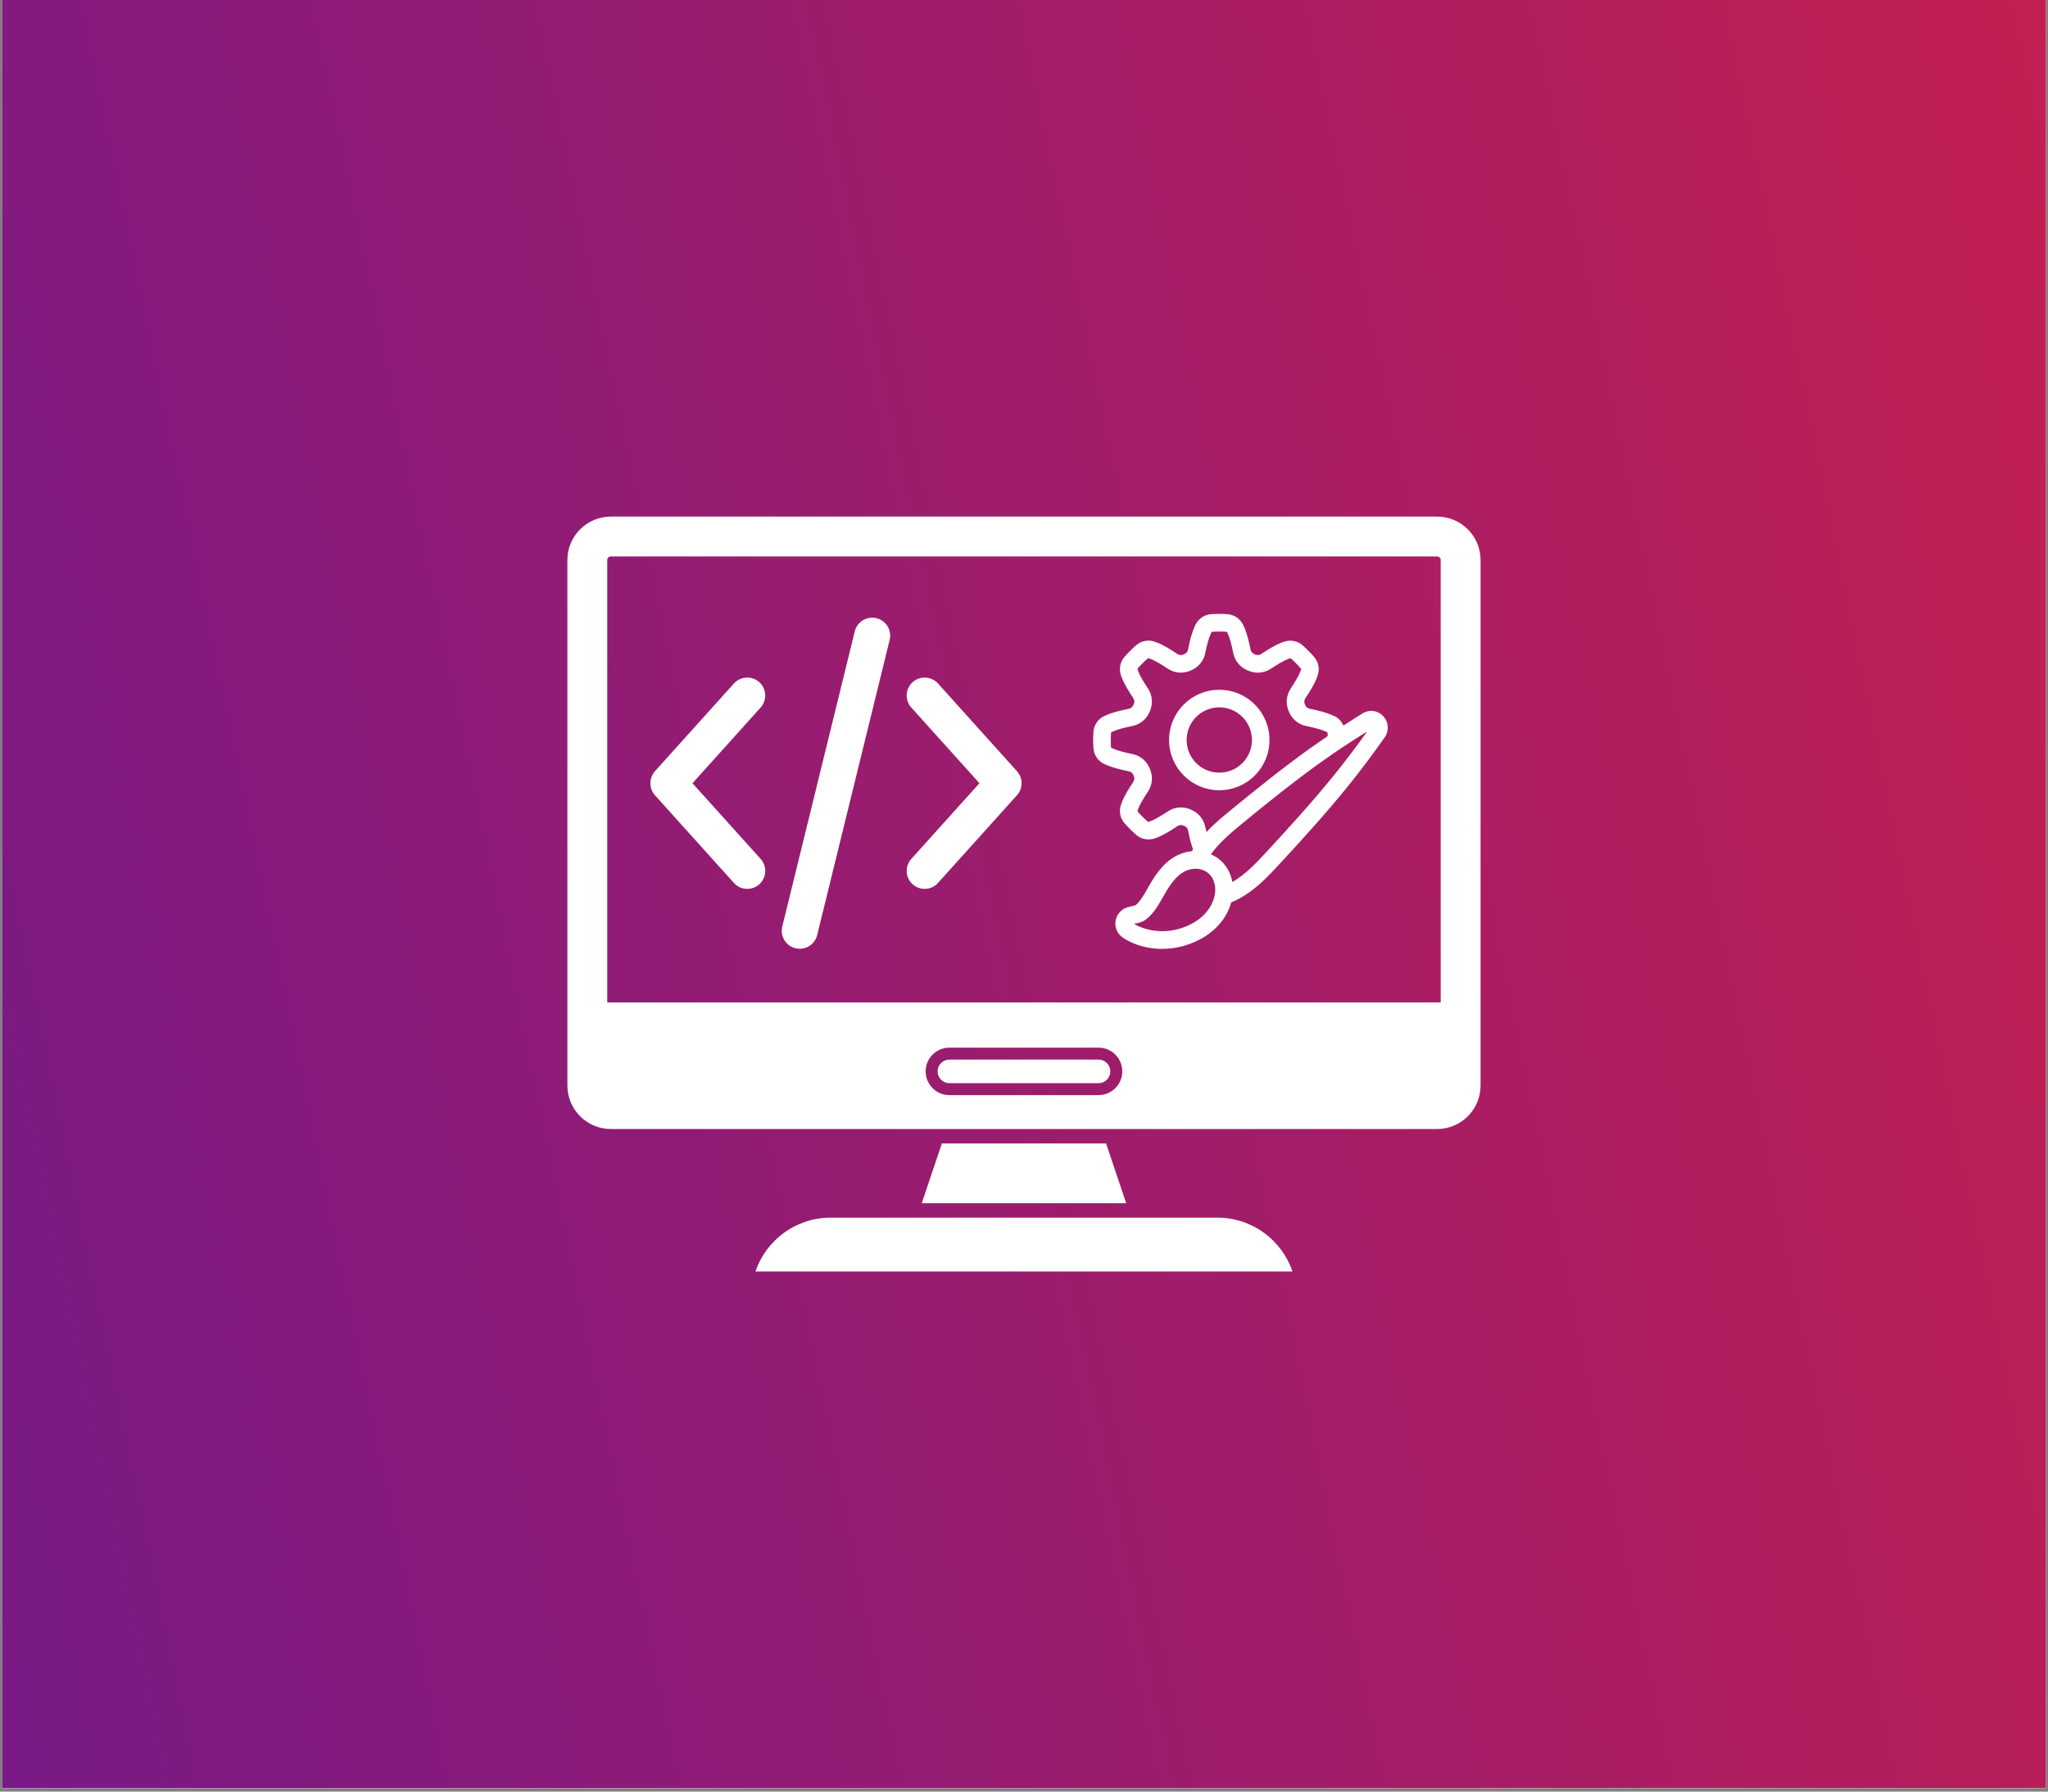 <svg xmlns="http://www.w3.org/2000/svg" xmlns:xlink="http://www.w3.org/1999/xlink" width="400" zoomAndPan="magnify" viewBox="0 0 300 262.5" height="350" preserveAspectRatio="xMidYMid meet" version="1.0"><rect x="0" y="0" width="300" height="262.5" fill="#808080" stroke="none"/><defs><clipPath id="ad53a365da"><path d="M 0.285 0 L 299.715 0 L 299.715 262 L 0.285 262 Z M 0.285 0 " clip-rule="nonzero"/></clipPath><clipPath id="48626cb5be"><path d="M 0.285 0 L 299.715 0 L 299.715 262 L 0.285 262 Z M 0.285 0 " clip-rule="nonzero"/></clipPath><clipPath id="f69ff1f7e3"><path d="M -78.121 9.91 L 318.691 -71.715 L 385.301 252.09 L -11.512 333.715 Z M -78.121 9.91 " clip-rule="nonzero"/></clipPath><clipPath id="3021d44b12"><path d="M -78.125 9.91 L 318.684 -71.715 L 385.293 252.094 L -11.52 333.719 Z M -78.125 9.91 " clip-rule="nonzero"/></clipPath><linearGradient x1="21.245" gradientTransform="matrix(1.199, -0.247, 0.247, 1.199, -78.127, 9.91)" y1="135" x2="303.896" gradientUnits="userSpaceOnUse" y2="135" id="3a8f541ed1"><stop stop-opacity="1" stop-color="rgb(46.915%, 9.973%, 52.539%)" offset="0"/><stop stop-opacity="1" stop-color="rgb(47.029%, 9.981%, 52.458%)" offset="0.008"/><stop stop-opacity="1" stop-color="rgb(47.26%, 9.999%, 52.295%)" offset="0.016"/><stop stop-opacity="1" stop-color="rgb(47.49%, 10.017%, 52.133%)" offset="0.023"/><stop stop-opacity="1" stop-color="rgb(47.72%, 10.036%, 51.971%)" offset="0.031"/><stop stop-opacity="1" stop-color="rgb(47.949%, 10.054%, 51.81%)" offset="0.039"/><stop stop-opacity="1" stop-color="rgb(48.18%, 10.071%, 51.646%)" offset="0.047"/><stop stop-opacity="1" stop-color="rgb(48.41%, 10.089%, 51.485%)" offset="0.055"/><stop stop-opacity="1" stop-color="rgb(48.64%, 10.107%, 51.323%)" offset="0.062"/><stop stop-opacity="1" stop-color="rgb(48.871%, 10.126%, 51.16%)" offset="0.07"/><stop stop-opacity="1" stop-color="rgb(49.101%, 10.144%, 50.998%)" offset="0.078"/><stop stop-opacity="1" stop-color="rgb(49.332%, 10.162%, 50.836%)" offset="0.086"/><stop stop-opacity="1" stop-color="rgb(49.562%, 10.179%, 50.674%)" offset="0.094"/><stop stop-opacity="1" stop-color="rgb(49.792%, 10.197%, 50.511%)" offset="0.102"/><stop stop-opacity="1" stop-color="rgb(50.021%, 10.216%, 50.349%)" offset="0.109"/><stop stop-opacity="1" stop-color="rgb(50.252%, 10.234%, 50.188%)" offset="0.117"/><stop stop-opacity="1" stop-color="rgb(50.482%, 10.252%, 50.024%)" offset="0.125"/><stop stop-opacity="1" stop-color="rgb(50.713%, 10.269%, 49.863%)" offset="0.133"/><stop stop-opacity="1" stop-color="rgb(50.943%, 10.287%, 49.701%)" offset="0.141"/><stop stop-opacity="1" stop-color="rgb(51.173%, 10.306%, 49.539%)" offset="0.148"/><stop stop-opacity="1" stop-color="rgb(51.404%, 10.324%, 49.376%)" offset="0.156"/><stop stop-opacity="1" stop-color="rgb(51.634%, 10.342%, 49.214%)" offset="0.164"/><stop stop-opacity="1" stop-color="rgb(51.865%, 10.359%, 49.052%)" offset="0.172"/><stop stop-opacity="1" stop-color="rgb(52.095%, 10.378%, 48.889%)" offset="0.18"/><stop stop-opacity="1" stop-color="rgb(52.324%, 10.396%, 48.727%)" offset="0.188"/><stop stop-opacity="1" stop-color="rgb(52.554%, 10.414%, 48.566%)" offset="0.195"/><stop stop-opacity="1" stop-color="rgb(52.785%, 10.432%, 48.404%)" offset="0.203"/><stop stop-opacity="1" stop-color="rgb(53.015%, 10.449%, 48.241%)" offset="0.211"/><stop stop-opacity="1" stop-color="rgb(53.246%, 10.468%, 48.079%)" offset="0.219"/><stop stop-opacity="1" stop-color="rgb(53.476%, 10.486%, 47.917%)" offset="0.227"/><stop stop-opacity="1" stop-color="rgb(53.706%, 10.504%, 47.754%)" offset="0.234"/><stop stop-opacity="1" stop-color="rgb(53.937%, 10.522%, 47.592%)" offset="0.242"/><stop stop-opacity="1" stop-color="rgb(54.167%, 10.541%, 47.43%)" offset="0.25"/><stop stop-opacity="1" stop-color="rgb(54.398%, 10.558%, 47.269%)" offset="0.258"/><stop stop-opacity="1" stop-color="rgb(54.626%, 10.576%, 47.105%)" offset="0.266"/><stop stop-opacity="1" stop-color="rgb(54.857%, 10.594%, 46.944%)" offset="0.273"/><stop stop-opacity="1" stop-color="rgb(55.087%, 10.612%, 46.782%)" offset="0.281"/><stop stop-opacity="1" stop-color="rgb(55.318%, 10.631%, 46.619%)" offset="0.289"/><stop stop-opacity="1" stop-color="rgb(55.548%, 10.648%, 46.457%)" offset="0.297"/><stop stop-opacity="1" stop-color="rgb(55.779%, 10.666%, 46.295%)" offset="0.305"/><stop stop-opacity="1" stop-color="rgb(56.009%, 10.684%, 46.133%)" offset="0.312"/><stop stop-opacity="1" stop-color="rgb(56.239%, 10.703%, 45.97%)" offset="0.32"/><stop stop-opacity="1" stop-color="rgb(56.47%, 10.721%, 45.808%)" offset="0.328"/><stop stop-opacity="1" stop-color="rgb(56.699%, 10.738%, 45.647%)" offset="0.336"/><stop stop-opacity="1" stop-color="rgb(56.929%, 10.756%, 45.483%)" offset="0.344"/><stop stop-opacity="1" stop-color="rgb(57.159%, 10.774%, 45.322%)" offset="0.352"/><stop stop-opacity="1" stop-color="rgb(57.39%, 10.793%, 45.16%)" offset="0.359"/><stop stop-opacity="1" stop-color="rgb(57.62%, 10.811%, 44.998%)" offset="0.367"/><stop stop-opacity="1" stop-color="rgb(57.851%, 10.828%, 44.835%)" offset="0.375"/><stop stop-opacity="1" stop-color="rgb(58.081%, 10.846%, 44.673%)" offset="0.383"/><stop stop-opacity="1" stop-color="rgb(58.311%, 10.864%, 44.511%)" offset="0.391"/><stop stop-opacity="1" stop-color="rgb(58.542%, 10.883%, 44.348%)" offset="0.398"/><stop stop-opacity="1" stop-color="rgb(58.772%, 10.901%, 44.186%)" offset="0.406"/><stop stop-opacity="1" stop-color="rgb(59.001%, 10.919%, 44.025%)" offset="0.414"/><stop stop-opacity="1" stop-color="rgb(59.232%, 10.936%, 43.863%)" offset="0.422"/><stop stop-opacity="1" stop-color="rgb(59.462%, 10.954%, 43.7%)" offset="0.43"/><stop stop-opacity="1" stop-color="rgb(59.692%, 10.973%, 43.538%)" offset="0.438"/><stop stop-opacity="1" stop-color="rgb(59.923%, 10.991%, 43.376%)" offset="0.445"/><stop stop-opacity="1" stop-color="rgb(60.153%, 11.009%, 43.213%)" offset="0.453"/><stop stop-opacity="1" stop-color="rgb(60.384%, 11.026%, 43.051%)" offset="0.461"/><stop stop-opacity="1" stop-color="rgb(60.614%, 11.044%, 42.889%)" offset="0.469"/><stop stop-opacity="1" stop-color="rgb(60.844%, 11.063%, 42.728%)" offset="0.477"/><stop stop-opacity="1" stop-color="rgb(61.075%, 11.081%, 42.564%)" offset="0.484"/><stop stop-opacity="1" stop-color="rgb(61.304%, 11.099%, 42.403%)" offset="0.492"/><stop stop-opacity="1" stop-color="rgb(61.534%, 11.116%, 42.241%)" offset="0.5"/><stop stop-opacity="1" stop-color="rgb(61.765%, 11.134%, 42.079%)" offset="0.508"/><stop stop-opacity="1" stop-color="rgb(61.995%, 11.153%, 41.916%)" offset="0.516"/><stop stop-opacity="1" stop-color="rgb(62.225%, 11.171%, 41.754%)" offset="0.523"/><stop stop-opacity="1" stop-color="rgb(62.456%, 11.189%, 41.592%)" offset="0.531"/><stop stop-opacity="1" stop-color="rgb(62.686%, 11.206%, 41.429%)" offset="0.539"/><stop stop-opacity="1" stop-color="rgb(62.917%, 11.224%, 41.267%)" offset="0.547"/><stop stop-opacity="1" stop-color="rgb(63.147%, 11.243%, 41.106%)" offset="0.555"/><stop stop-opacity="1" stop-color="rgb(63.376%, 11.261%, 40.944%)" offset="0.562"/><stop stop-opacity="1" stop-color="rgb(63.606%, 11.279%, 40.781%)" offset="0.57"/><stop stop-opacity="1" stop-color="rgb(63.837%, 11.298%, 40.619%)" offset="0.578"/><stop stop-opacity="1" stop-color="rgb(64.067%, 11.314%, 40.457%)" offset="0.586"/><stop stop-opacity="1" stop-color="rgb(64.297%, 11.333%, 40.294%)" offset="0.594"/><stop stop-opacity="1" stop-color="rgb(64.528%, 11.351%, 40.132%)" offset="0.602"/><stop stop-opacity="1" stop-color="rgb(64.758%, 11.369%, 39.97%)" offset="0.609"/><stop stop-opacity="1" stop-color="rgb(64.989%, 11.388%, 39.809%)" offset="0.617"/><stop stop-opacity="1" stop-color="rgb(65.219%, 11.404%, 39.645%)" offset="0.625"/><stop stop-opacity="1" stop-color="rgb(65.45%, 11.423%, 39.484%)" offset="0.633"/><stop stop-opacity="1" stop-color="rgb(65.678%, 11.441%, 39.322%)" offset="0.641"/><stop stop-opacity="1" stop-color="rgb(65.909%, 11.459%, 39.159%)" offset="0.648"/><stop stop-opacity="1" stop-color="rgb(66.139%, 11.478%, 38.997%)" offset="0.656"/><stop stop-opacity="1" stop-color="rgb(66.37%, 11.494%, 38.835%)" offset="0.664"/><stop stop-opacity="1" stop-color="rgb(66.6%, 11.513%, 38.673%)" offset="0.672"/><stop stop-opacity="1" stop-color="rgb(66.83%, 11.531%, 38.51%)" offset="0.68"/><stop stop-opacity="1" stop-color="rgb(67.061%, 11.549%, 38.348%)" offset="0.688"/><stop stop-opacity="1" stop-color="rgb(67.291%, 11.568%, 38.187%)" offset="0.695"/><stop stop-opacity="1" stop-color="rgb(67.522%, 11.584%, 38.023%)" offset="0.703"/><stop stop-opacity="1" stop-color="rgb(67.752%, 11.603%, 37.862%)" offset="0.711"/><stop stop-opacity="1" stop-color="rgb(67.981%, 11.621%, 37.7%)" offset="0.719"/><stop stop-opacity="1" stop-color="rgb(68.211%, 11.639%, 37.538%)" offset="0.727"/><stop stop-opacity="1" stop-color="rgb(68.442%, 11.658%, 37.375%)" offset="0.734"/><stop stop-opacity="1" stop-color="rgb(68.672%, 11.676%, 37.213%)" offset="0.742"/><stop stop-opacity="1" stop-color="rgb(68.903%, 11.693%, 37.051%)" offset="0.75"/><stop stop-opacity="1" stop-color="rgb(69.133%, 11.711%, 36.888%)" offset="0.758"/><stop stop-opacity="1" stop-color="rgb(69.363%, 11.729%, 36.726%)" offset="0.766"/><stop stop-opacity="1" stop-color="rgb(69.594%, 11.748%, 36.565%)" offset="0.773"/><stop stop-opacity="1" stop-color="rgb(69.824%, 11.766%, 36.403%)" offset="0.781"/><stop stop-opacity="1" stop-color="rgb(70.053%, 11.783%, 36.24%)" offset="0.789"/><stop stop-opacity="1" stop-color="rgb(70.284%, 11.801%, 36.078%)" offset="0.797"/><stop stop-opacity="1" stop-color="rgb(70.514%, 11.819%, 35.916%)" offset="0.805"/><stop stop-opacity="1" stop-color="rgb(70.744%, 11.838%, 35.753%)" offset="0.812"/><stop stop-opacity="1" stop-color="rgb(70.975%, 11.856%, 35.591%)" offset="0.82"/><stop stop-opacity="1" stop-color="rgb(71.205%, 11.873%, 35.429%)" offset="0.828"/><stop stop-opacity="1" stop-color="rgb(71.436%, 11.891%, 35.268%)" offset="0.836"/><stop stop-opacity="1" stop-color="rgb(71.666%, 11.909%, 35.104%)" offset="0.844"/><stop stop-opacity="1" stop-color="rgb(71.896%, 11.928%, 34.943%)" offset="0.852"/><stop stop-opacity="1" stop-color="rgb(72.127%, 11.946%, 34.781%)" offset="0.859"/><stop stop-opacity="1" stop-color="rgb(72.356%, 11.963%, 34.618%)" offset="0.867"/><stop stop-opacity="1" stop-color="rgb(72.586%, 11.981%, 34.456%)" offset="0.875"/><stop stop-opacity="1" stop-color="rgb(72.816%, 12%, 34.294%)" offset="0.883"/><stop stop-opacity="1" stop-color="rgb(73.047%, 12.018%, 34.132%)" offset="0.891"/><stop stop-opacity="1" stop-color="rgb(73.277%, 12.036%, 33.969%)" offset="0.898"/><stop stop-opacity="1" stop-color="rgb(73.508%, 12.054%, 33.807%)" offset="0.906"/><stop stop-opacity="1" stop-color="rgb(73.738%, 12.071%, 33.646%)" offset="0.914"/><stop stop-opacity="1" stop-color="rgb(73.969%, 12.09%, 33.482%)" offset="0.922"/><stop stop-opacity="1" stop-color="rgb(74.199%, 12.108%, 33.321%)" offset="0.93"/><stop stop-opacity="1" stop-color="rgb(74.429%, 12.126%, 33.159%)" offset="0.938"/><stop stop-opacity="1" stop-color="rgb(74.658%, 12.144%, 32.997%)" offset="0.945"/><stop stop-opacity="1" stop-color="rgb(74.889%, 12.161%, 32.834%)" offset="0.953"/><stop stop-opacity="1" stop-color="rgb(75.119%, 12.18%, 32.672%)" offset="0.961"/><stop stop-opacity="1" stop-color="rgb(75.349%, 12.198%, 32.51%)" offset="0.969"/><stop stop-opacity="1" stop-color="rgb(75.58%, 12.216%, 32.347%)" offset="0.977"/><stop stop-opacity="1" stop-color="rgb(75.81%, 12.234%, 32.185%)" offset="0.984"/><stop stop-opacity="1" stop-color="rgb(76.041%, 12.251%, 32.024%)" offset="0.992"/><stop stop-opacity="1" stop-color="rgb(76.271%, 12.27%, 31.862%)" offset="1"/></linearGradient><clipPath id="5e5755d460"><path d="M 83.113 75.648 L 217 75.648 L 217 166 L 83.113 166 Z M 83.113 75.648 " clip-rule="nonzero"/></clipPath><clipPath id="5bd351efb0"><path d="M 110 178 L 190 178 L 190 186.438 L 110 186.438 Z M 110 178 " clip-rule="nonzero"/></clipPath><clipPath id="305d61b0d9"><path d="M 160 89.949 L 204 89.949 L 204 139.355 L 160 139.355 Z M 160 89.949 " clip-rule="nonzero"/></clipPath><clipPath id="5468305f0b"><path d="M 95.094 99 L 113 99 L 113 131 L 95.094 131 Z M 95.094 99 " clip-rule="nonzero"/></clipPath><clipPath id="efe6381d0c"><path d="M 132 99 L 149.738 99 L 149.738 131 L 132 131 Z M 132 99 " clip-rule="nonzero"/></clipPath><clipPath id="ab30a6bc16"><path d="M 114 90 L 131 90 L 131 139.215 L 114 139.215 Z M 114 90 " clip-rule="nonzero"/></clipPath></defs><g clip-path="url(#ad53a365da)"><path fill="#ffffff" d="M 0.285 0 L 299.715 0 L 299.715 262 L 0.285 262 Z M 0.285 0 " fill-opacity="1" fill-rule="nonzero"/><path fill="#ffffff" d="M 0.285 0 L 299.715 0 L 299.715 262 L 0.285 262 Z M 0.285 0 " fill-opacity="1" fill-rule="nonzero"/></g><g clip-path="url(#48626cb5be)"><g clip-path="url(#f69ff1f7e3)"><g clip-path="url(#3021d44b12)"><path fill="url(#3a8f541ed1)" d="M -51.422 10.637 L 12.441 321.094 L 351.422 251.363 L 287.559 -59.094 Z M -51.422 10.637 " fill-rule="nonzero"/></g></g></g><g clip-path="url(#5e5755d460)"><path fill="#ffffff" d="M 211.039 146.875 L 88.953 146.875 L 88.953 82.051 C 88.953 81.762 89.188 81.531 89.477 81.531 L 210.516 81.531 C 210.801 81.531 211.039 81.762 211.039 82.051 Z M 163.379 159.438 C 162.75 160.062 161.879 160.453 160.922 160.453 L 139.07 160.453 C 137.148 160.453 135.594 158.895 135.594 156.977 C 135.594 156.016 135.98 155.145 136.613 154.516 C 137.238 153.887 138.109 153.5 139.07 153.5 L 160.922 153.5 C 162.84 153.5 164.398 155.055 164.398 156.977 C 164.398 157.934 164.008 158.805 163.379 159.438 Z M 210.516 75.691 L 89.477 75.691 C 85.969 75.691 83.113 78.547 83.113 82.051 L 83.113 159.059 C 83.113 162.566 85.969 165.422 89.477 165.422 L 210.516 165.422 C 214.023 165.422 216.879 162.566 216.879 159.059 L 216.879 82.051 C 216.879 78.547 214.023 75.691 210.516 75.691 " fill-opacity="1" fill-rule="nonzero"/></g><path fill="#ffffff" d="M 162.645 156.977 C 162.645 157.438 162.465 157.871 162.141 158.199 C 161.812 158.523 161.383 158.703 160.922 158.703 L 139.07 158.703 C 138.117 158.703 137.344 157.926 137.344 156.977 C 137.344 156.512 137.523 156.082 137.852 155.75 C 138.176 155.43 138.609 155.25 139.07 155.25 L 160.922 155.25 C 161.871 155.25 162.645 156.023 162.645 156.977 " fill-opacity="1" fill-rule="nonzero"/><g clip-path="url(#5bd351efb0)"><path fill="#ffffff" d="M 189.332 186.293 L 110.66 186.293 C 112.223 181.711 116.57 178.406 121.672 178.406 L 178.32 178.406 C 183.43 178.406 187.77 181.711 189.332 186.293 " fill-opacity="1" fill-rule="nonzero"/></g><path fill="#ffffff" d="M 164.969 176.293 L 135.023 176.293 L 137.969 167.535 L 162.023 167.535 L 164.969 176.293 " fill-opacity="1" fill-rule="nonzero"/><g clip-path="url(#305d61b0d9)"><path fill="#ffffff" d="M 178.164 89.949 C 177.949 89.953 177.75 89.969 177.559 89.98 C 177.555 89.98 177.551 89.98 177.551 89.98 C 177.543 89.98 177.539 89.98 177.531 89.98 L 177.527 89.98 C 176.461 90.008 175.508 90.656 175.078 91.621 L 175.07 91.637 C 175.07 91.637 175.066 91.641 175.062 91.641 C 175.062 91.645 175.062 91.648 175.062 91.648 C 175.059 91.664 175.055 91.68 175.043 91.703 C 175.043 91.707 175.043 91.707 175.043 91.711 C 175.039 91.715 175.031 91.723 175.027 91.73 C 174.547 92.785 174.273 93.961 174.02 95.195 C 174.02 95.199 174.02 95.199 174.02 95.203 C 173.961 95.488 173.758 95.727 173.484 95.836 C 173.453 95.852 173.398 95.883 173.324 95.914 C 173.051 96.027 172.734 95.996 172.488 95.832 C 171.43 95.133 170.402 94.477 169.309 94.074 C 169.305 94.07 169.305 94.07 169.301 94.07 C 169.277 94.066 169.254 94.059 169.234 94.051 C 169.23 94.051 169.227 94.047 169.223 94.047 C 169.223 94.047 169.219 94.047 169.219 94.047 C 168.23 93.672 167.109 93.887 166.34 94.617 C 166.336 94.621 166.336 94.621 166.332 94.625 C 166.324 94.629 166.32 94.637 166.309 94.641 C 166.16 94.777 166.016 94.898 165.859 95.051 L 165.848 95.062 C 165.848 95.066 165.844 95.066 165.84 95.07 C 165.84 95.074 165.836 95.074 165.836 95.078 C 165.742 95.168 165.648 95.262 165.559 95.352 C 165.555 95.355 165.555 95.359 165.551 95.363 L 165.547 95.367 C 165.543 95.371 165.543 95.371 165.539 95.371 L 165.539 95.375 C 165.449 95.461 165.363 95.551 165.273 95.641 C 165.27 95.645 165.27 95.645 165.266 95.645 C 165.266 95.645 165.262 95.645 165.262 95.648 C 165.258 95.652 165.258 95.652 165.254 95.656 C 165.254 95.66 165.254 95.66 165.254 95.664 L 165.246 95.668 C 165.094 95.824 164.957 95.973 164.824 96.121 C 164.82 96.129 164.812 96.133 164.809 96.141 C 164.809 96.141 164.805 96.141 164.805 96.141 C 164.07 96.91 163.855 98.047 164.234 99.035 C 164.242 99.062 164.25 99.094 164.258 99.121 L 164.262 99.125 C 164.262 99.129 164.262 99.129 164.262 99.133 C 164.266 99.137 164.27 99.145 164.273 99.148 C 164.273 99.148 164.273 99.152 164.273 99.152 L 164.273 99.16 C 164.68 100.238 165.324 101.258 166.02 102.305 C 166.184 102.555 166.211 102.867 166.094 103.141 C 166.059 103.223 166.027 103.277 166.016 103.312 C 165.902 103.582 165.664 103.785 165.379 103.848 C 165.379 103.848 165.375 103.848 165.375 103.848 C 164.133 104.102 162.961 104.371 161.902 104.855 C 161.898 104.855 161.895 104.863 161.887 104.867 C 161.863 104.879 161.848 104.887 161.832 104.891 C 161.828 104.891 161.824 104.891 161.82 104.891 L 161.816 104.891 L 161.801 104.898 C 161.801 104.898 161.797 104.898 161.797 104.898 C 160.832 105.332 160.188 106.293 160.16 107.359 C 160.16 107.363 160.16 107.367 160.16 107.375 C 160.16 107.379 160.16 107.379 160.16 107.383 C 160.148 107.578 160.133 107.777 160.129 107.988 C 160.133 108 160.133 108.008 160.133 108.02 L 160.133 108.027 C 160.133 108.039 160.133 108.051 160.129 108.059 C 160.129 108.168 160.129 108.277 160.129 108.387 C 160.133 108.398 160.133 108.406 160.133 108.418 L 160.133 108.438 C 160.133 108.449 160.133 108.461 160.129 108.473 C 160.129 108.582 160.129 108.691 160.129 108.801 C 160.133 108.812 160.133 108.82 160.133 108.828 L 160.133 108.836 C 160.133 108.848 160.133 108.859 160.129 108.871 C 160.133 109.086 160.148 109.281 160.16 109.477 C 160.16 109.488 160.16 109.496 160.16 109.504 C 160.188 110.57 160.832 111.527 161.797 111.961 C 161.797 111.961 161.801 111.961 161.801 111.961 L 161.82 111.969 C 161.82 111.969 161.824 111.969 161.836 111.969 C 161.848 111.977 161.863 111.984 161.887 111.992 C 161.895 111.996 161.898 111.996 161.902 112 C 162.961 112.484 164.137 112.762 165.375 113.012 C 165.379 113.012 165.379 113.012 165.379 113.012 C 165.664 113.07 165.906 113.27 166.016 113.539 C 166.031 113.574 166.062 113.637 166.094 113.715 C 166.211 113.988 166.184 114.301 166.02 114.551 C 165.324 115.602 164.68 116.617 164.273 117.699 C 164.273 117.703 164.273 117.703 164.273 117.707 C 164.273 117.711 164.266 117.715 164.266 117.723 C 164.266 117.727 164.266 117.73 164.266 117.73 L 164.262 117.734 C 164.254 117.766 164.242 117.793 164.234 117.82 L 164.234 117.824 C 163.859 118.812 164.07 119.941 164.805 120.711 C 164.809 120.715 164.809 120.715 164.812 120.719 C 164.816 120.727 164.82 120.73 164.828 120.734 C 164.961 120.883 165.098 121.031 165.25 121.188 L 165.254 121.195 C 165.258 121.195 165.258 121.199 165.258 121.199 L 165.27 121.211 C 165.27 121.211 165.27 121.215 165.27 121.215 L 165.273 121.219 L 165.277 121.219 C 165.363 121.309 165.445 121.391 165.535 121.48 L 165.543 121.484 C 165.551 121.492 165.555 121.496 165.562 121.504 L 165.57 121.516 L 165.574 121.52 C 165.66 121.605 165.75 121.688 165.84 121.777 C 165.84 121.781 165.844 121.785 165.844 121.785 L 165.848 121.793 L 165.855 121.801 L 165.863 121.805 C 166.02 121.953 166.16 122.082 166.312 122.215 C 166.312 122.215 166.316 122.215 166.316 122.215 C 166.32 122.219 166.32 122.223 166.324 122.223 C 166.328 122.227 166.332 122.23 166.336 122.23 C 166.34 122.234 166.344 122.238 166.348 122.242 C 167.117 122.969 168.242 123.188 169.227 122.812 C 169.227 122.812 169.23 122.812 169.23 122.812 C 169.258 122.805 169.281 122.793 169.309 122.789 C 169.312 122.789 169.312 122.789 169.316 122.789 C 170.41 122.383 171.434 121.73 172.492 121.031 C 172.738 120.867 173.059 120.836 173.332 120.949 C 173.406 120.98 173.457 121.012 173.492 121.023 C 173.766 121.133 173.965 121.371 174.027 121.656 C 174.027 121.656 174.027 121.66 174.027 121.66 C 174.227 122.637 174.441 123.57 174.758 124.441 C 174.699 124.535 174.633 124.625 174.574 124.723 C 174.352 124.746 174.121 124.773 173.906 124.816 C 173.621 124.879 173.352 124.961 173.082 125.055 C 172.809 125.156 172.551 125.273 172.301 125.406 C 171.242 125.961 170.418 126.762 169.754 127.605 C 169.086 128.453 168.566 129.352 168.09 130.188 C 167.527 131.188 167.02 132.055 166.383 132.602 L 166.371 132.613 C 166.367 132.617 166.363 132.621 166.359 132.625 C 166.348 132.629 166.344 132.629 166.328 132.633 C 166.285 132.648 166.219 132.66 166.137 132.688 C 165.977 132.738 165.742 132.801 165.453 132.855 C 165.367 132.871 165.293 132.895 165.242 132.91 C 165.191 132.922 165.152 132.938 165.152 132.938 C 165.148 132.938 165.145 132.934 165.141 132.934 C 165.137 132.938 165.133 132.945 165.129 132.945 C 163.828 133.348 163.09 134.75 163.492 136.051 C 163.633 136.504 163.898 136.906 164.258 137.207 C 164.277 137.227 164.297 137.246 164.32 137.266 C 164.324 137.27 164.332 137.273 164.34 137.277 C 164.355 137.293 164.383 137.309 164.406 137.328 C 164.449 137.359 164.492 137.379 164.52 137.398 C 164.949 137.703 165.355 137.906 165.641 138.039 C 168.273 139.254 171.324 139.32 174.047 138.383 C 175.453 137.898 176.805 137.168 177.941 136.113 C 179.062 135.07 179.953 133.727 180.367 132.191 C 180.457 132.156 180.555 132.133 180.656 132.086 C 183.605 130.77 185.676 128.488 187.512 126.504 C 190.883 122.859 194.246 119.156 197.414 115.242 C 199.32 112.887 201.137 110.461 202.875 107.977 C 203.492 107.09 203.41 105.805 202.684 105.008 C 202.676 104.996 202.672 104.988 202.66 104.984 C 202.66 104.977 202.656 104.969 202.652 104.961 L 202.59 104.902 L 202.578 104.891 C 202.164 104.457 201.582 104.188 200.984 104.156 C 200.504 104.133 200.016 104.266 199.609 104.516 C 198.66 105.102 197.727 105.711 196.797 106.316 C 196.527 105.707 196.062 105.191 195.434 104.906 C 195.434 104.906 195.43 104.906 195.43 104.906 C 195.426 104.902 195.422 104.902 195.418 104.902 C 195.414 104.898 195.41 104.898 195.402 104.895 C 195.402 104.895 195.406 104.887 195.41 104.879 C 195.406 104.883 195.402 104.887 195.398 104.887 C 195.406 104.891 195.395 104.887 195.383 104.883 C 195.371 104.879 195.359 104.871 195.344 104.863 L 195.336 104.859 C 195.328 104.859 195.328 104.859 195.324 104.859 C 195.32 104.855 195.316 104.855 195.312 104.855 C 194.254 104.371 193.078 104.098 191.84 103.844 C 191.551 103.785 191.305 103.586 191.191 103.312 L 191.191 103.309 C 191.172 103.254 191.152 103.199 191.129 103.152 C 191.012 102.879 191.043 102.566 191.207 102.32 C 191.906 101.262 192.555 100.238 192.957 99.145 L 192.965 99.137 C 192.973 99.105 192.98 99.078 192.988 99.051 C 193.367 98.062 193.145 96.93 192.414 96.16 C 192.41 96.156 192.41 96.156 192.41 96.152 C 192.406 96.148 192.402 96.145 192.398 96.141 L 192.391 96.129 C 192.258 95.977 192.133 95.84 191.984 95.688 L 191.984 95.684 C 191.984 95.684 191.984 95.68 191.98 95.68 L 191.98 95.676 C 191.98 95.676 191.98 95.676 191.977 95.676 C 191.977 95.676 191.973 95.672 191.973 95.668 L 191.965 95.668 L 191.961 95.66 C 191.957 95.66 191.957 95.656 191.957 95.652 L 191.953 95.648 C 191.953 95.648 191.953 95.648 191.953 95.645 L 191.949 95.641 L 191.941 95.641 C 191.93 95.629 191.918 95.613 191.91 95.605 L 191.66 95.359 C 191.551 95.25 191.461 95.164 191.391 95.094 L 191.391 95.086 C 191.391 95.086 191.387 95.086 191.387 95.086 C 191.387 95.086 191.383 95.082 191.383 95.082 C 191.383 95.082 191.383 95.078 191.383 95.078 L 191.379 95.078 C 191.379 95.078 191.375 95.078 191.375 95.078 C 191.371 95.074 191.367 95.07 191.367 95.07 C 191.367 95.07 191.363 95.07 191.363 95.066 L 191.359 95.062 C 191.215 94.922 191.062 94.785 190.91 94.648 C 190.91 94.645 190.91 94.645 190.91 94.641 C 190.902 94.637 190.898 94.633 190.895 94.625 L 190.891 94.625 C 190.117 93.891 188.992 93.676 188 94.055 C 187.961 94.07 187.922 94.078 187.883 94.09 C 187.879 94.09 187.879 94.09 187.879 94.09 C 186.797 94.496 185.781 95.145 184.73 95.836 C 184.484 96 184.172 96.027 183.898 95.91 C 183.832 95.883 183.773 95.855 183.723 95.832 C 183.449 95.723 183.246 95.477 183.188 95.188 C 182.938 93.945 182.664 92.77 182.18 91.711 C 182.18 91.711 182.176 91.707 182.176 91.703 C 182.176 91.703 182.172 91.699 182.172 91.699 C 182.156 91.66 182.152 91.648 182.148 91.641 C 182.148 91.641 182.148 91.633 182.148 91.633 C 182.148 91.633 182.145 91.633 182.141 91.633 C 182.137 91.629 182.137 91.625 182.133 91.621 C 181.699 90.656 180.746 90.008 179.684 89.98 C 179.672 89.98 179.664 89.98 179.656 89.98 C 179.656 89.98 179.652 89.98 179.652 89.98 C 179.453 89.969 179.262 89.953 179.043 89.949 C 178.914 89.949 178.75 89.949 178.617 89.949 C 178.613 89.949 178.613 89.949 178.609 89.949 C 178.488 89.949 178.359 89.949 178.234 89.949 C 178.223 89.953 178.211 89.957 178.199 89.957 C 178.188 89.957 178.176 89.953 178.164 89.949 Z M 178.195 92.535 C 178.25 92.535 179.633 92.527 178.59 92.535 C 178.723 92.535 179.117 92.539 178.984 92.535 C 178.992 92.535 179.012 92.535 179.027 92.535 C 179.168 92.539 179.301 92.551 179.5 92.559 C 179.5 92.559 179.504 92.559 179.504 92.559 C 179.543 92.562 179.578 92.562 179.617 92.566 C 179.684 92.566 179.75 92.605 179.777 92.672 C 179.781 92.672 179.781 92.672 179.781 92.672 C 179.805 92.719 179.82 92.766 179.844 92.809 C 179.844 92.809 179.844 92.809 179.844 92.812 C 180.176 93.539 180.414 94.5 180.66 95.711 C 180.891 96.844 181.672 97.781 182.746 98.219 C 182.773 98.23 182.82 98.254 182.895 98.285 C 183.965 98.738 185.191 98.625 186.156 97.984 C 187.195 97.301 188.047 96.785 188.793 96.508 C 188.797 96.508 188.809 96.496 188.809 96.496 C 188.812 96.496 188.812 96.496 188.816 96.492 C 188.852 96.484 188.887 96.477 188.922 96.465 C 188.992 96.441 189.066 96.449 189.117 96.492 C 189.117 96.492 189.117 96.492 189.121 96.492 C 189.145 96.516 189.168 96.539 189.191 96.562 C 189.316 96.68 189.43 96.781 189.539 96.883 L 189.543 96.883 L 189.566 96.906 L 189.566 96.91 L 189.586 96.926 L 189.594 96.938 C 189.652 96.992 189.73 97.07 189.832 97.172 C 189.832 97.176 189.832 97.176 189.832 97.176 C 189.852 97.199 189.867 97.215 189.887 97.238 C 189.902 97.25 189.918 97.262 189.934 97.277 C 189.934 97.277 189.934 97.277 189.934 97.281 C 189.945 97.289 189.953 97.293 189.957 97.301 C 190.016 97.355 190.062 97.406 190.102 97.449 C 190.109 97.453 190.121 97.457 190.125 97.465 L 190.152 97.496 C 190.23 97.578 190.301 97.672 190.469 97.859 C 190.492 97.883 190.523 97.91 190.547 97.938 C 190.602 97.992 190.605 98.066 190.582 98.125 C 190.574 98.152 190.562 98.18 190.555 98.203 C 190.551 98.219 190.547 98.227 190.543 98.238 C 190.262 99 189.742 99.867 189.059 100.902 C 188.422 101.867 188.309 103.086 188.758 104.152 C 188.773 104.188 188.789 104.227 188.809 104.281 C 189.246 105.355 190.188 106.141 191.32 106.371 C 192.527 106.617 193.488 106.863 194.223 107.195 C 194.23 107.195 194.242 107.195 194.254 107.199 C 194.289 107.219 194.328 107.242 194.363 107.258 C 194.43 107.289 194.469 107.348 194.469 107.418 C 194.473 107.453 194.473 107.488 194.477 107.527 C 194.477 107.527 194.477 107.531 194.477 107.531 C 194.484 107.668 194.488 107.758 194.492 107.855 C 193.672 108.414 192.852 108.969 192.043 109.547 C 187.953 112.473 184.047 115.613 180.207 118.766 C 179.066 119.703 177.844 120.715 176.727 121.902 C 176.668 121.648 176.609 121.426 176.551 121.145 C 176.32 120.016 175.539 119.074 174.473 118.637 L 174.492 118.59 C 174.48 118.605 174.461 118.625 174.461 118.625 C 174.461 118.625 174.461 118.625 174.453 118.621 C 174.434 118.613 174.395 118.598 174.34 118.574 C 173.27 118.121 172.043 118.238 171.078 118.883 C 170.039 119.57 169.172 120.082 168.418 120.363 C 168.379 120.375 168.344 120.391 168.305 120.406 C 168.238 120.434 168.168 120.406 168.121 120.363 C 168.094 120.34 168.066 120.316 168.039 120.293 C 168.039 120.293 168.035 120.293 168.035 120.293 C 167.855 120.129 167.77 120.055 167.688 119.98 L 167.684 119.98 C 167.672 119.973 167.664 119.965 167.656 119.957 C 167.656 119.953 167.645 119.945 167.645 119.945 C 167.641 119.941 167.637 119.938 167.637 119.934 C 167.559 119.859 167.477 119.785 167.398 119.703 L 167.367 119.672 C 167.367 119.668 167.363 119.664 167.363 119.66 C 167.359 119.656 167.352 119.652 167.348 119.645 L 167.344 119.641 C 167.266 119.562 167.188 119.492 167.109 119.41 L 167.086 119.387 C 167.082 119.387 167.082 119.383 167.082 119.383 L 167.074 119.375 C 167.074 119.371 167.074 119.367 167.07 119.367 C 167.07 119.363 167.066 119.367 167.066 119.363 L 167.066 119.359 C 166.965 119.258 166.863 119.148 166.746 119.012 C 166.723 118.988 166.699 118.961 166.672 118.938 L 166.672 118.934 C 166.621 118.879 166.621 118.812 166.645 118.746 C 166.66 118.699 166.676 118.656 166.691 118.613 C 166.691 118.609 166.691 118.605 166.691 118.602 C 166.969 117.859 167.48 117.008 168.164 115.973 C 168.805 115.008 168.918 113.781 168.465 112.715 C 168.438 112.648 168.418 112.598 168.41 112.574 C 168.41 112.57 168.406 112.57 168.406 112.566 C 168.402 112.562 168.398 112.555 168.395 112.551 C 167.957 111.488 167.023 110.719 165.898 110.488 C 164.688 110.242 163.719 109.992 162.988 109.66 C 162.988 109.66 162.988 109.66 162.984 109.66 C 162.98 109.656 162.977 109.652 162.969 109.648 L 162.961 109.648 C 162.961 109.645 162.957 109.645 162.957 109.645 C 162.953 109.645 162.941 109.641 162.93 109.633 L 162.852 109.598 C 162.785 109.566 162.746 109.508 162.746 109.438 C 162.742 109.402 162.738 109.367 162.734 109.332 C 162.734 109.332 162.734 109.332 162.734 109.328 C 162.727 109.129 162.719 108.98 162.715 108.84 C 162.715 108.824 162.715 108.805 162.715 108.797 C 162.711 108.688 162.711 108.582 162.715 108.469 C 162.715 108.457 162.715 108.449 162.715 108.441 L 162.715 108.414 C 162.715 108.406 162.715 108.395 162.715 108.387 C 162.711 108.273 162.711 108.164 162.715 108.051 C 162.715 108.047 162.715 108.031 162.715 108.023 L 162.715 108.02 C 162.715 108.016 162.715 108.016 162.715 108.012 C 162.719 107.871 162.723 107.73 162.734 107.527 C 162.734 107.527 162.734 107.523 162.734 107.523 C 162.738 107.488 162.742 107.453 162.746 107.418 C 162.746 107.344 162.785 107.281 162.852 107.254 L 162.93 107.219 C 162.941 107.215 162.953 107.211 162.957 107.207 C 162.957 107.207 162.961 107.203 162.961 107.203 C 162.969 107.203 162.977 107.199 162.984 107.195 C 163.715 106.859 164.684 106.613 165.895 106.363 C 167.027 106.133 167.965 105.355 168.402 104.289 C 168.402 104.289 168.402 104.289 168.406 104.281 C 168.414 104.258 168.434 104.211 168.461 104.145 C 168.914 103.078 168.805 101.852 168.16 100.883 C 167.477 99.848 166.965 98.996 166.688 98.254 C 166.688 98.25 166.688 98.25 166.688 98.246 C 166.676 98.203 166.656 98.16 166.641 98.113 L 166.641 98.109 C 166.629 98.078 166.625 98.043 166.629 98.012 C 166.633 97.98 166.645 97.949 166.668 97.918 C 166.695 97.895 166.719 97.867 166.742 97.844 C 166.863 97.707 166.965 97.598 167.062 97.492 C 167.062 97.488 167.062 97.488 167.066 97.484 L 167.07 97.484 C 167.07 97.484 167.074 97.48 167.074 97.477 C 167.078 97.473 167.082 97.469 167.082 97.465 L 167.105 97.445 C 167.188 97.359 167.266 97.289 167.344 97.215 C 167.348 97.211 167.352 97.211 167.355 97.207 L 167.355 97.199 C 167.363 97.188 167.375 97.176 167.383 97.172 L 167.391 97.168 L 167.395 97.16 C 167.473 97.078 167.555 97 167.633 96.922 C 167.637 96.922 167.637 96.918 167.641 96.918 C 167.641 96.918 167.641 96.914 167.641 96.914 C 167.641 96.914 167.648 96.906 167.652 96.902 C 167.656 96.898 167.656 96.898 167.66 96.895 L 167.668 96.887 C 167.75 96.809 167.844 96.734 168.031 96.562 C 168.031 96.562 168.035 96.562 168.035 96.562 C 168.062 96.539 168.094 96.516 168.121 96.492 C 168.168 96.449 168.234 96.422 168.301 96.449 C 168.34 96.465 168.375 96.48 168.414 96.492 C 168.414 96.492 168.418 96.492 168.418 96.492 C 169.172 96.773 170.035 97.293 171.074 97.98 C 172.039 98.621 173.266 98.734 174.336 98.281 C 174.391 98.258 174.43 98.246 174.449 98.234 L 174.457 98.23 C 174.457 98.23 174.457 98.23 174.461 98.227 C 174.465 98.227 174.469 98.223 174.473 98.219 C 175.539 97.781 176.312 96.844 176.547 95.715 C 176.793 94.508 177.039 93.539 177.375 92.809 C 177.375 92.809 177.375 92.809 177.375 92.805 C 177.375 92.797 177.379 92.789 177.383 92.781 C 177.402 92.746 177.422 92.707 177.441 92.672 L 177.441 92.668 C 177.469 92.605 177.531 92.566 177.598 92.566 C 177.633 92.566 177.672 92.566 177.707 92.562 C 177.707 92.562 177.711 92.562 177.711 92.562 C 177.91 92.551 178.055 92.539 178.195 92.535 Z M 178.605 101.066 C 174.543 101.066 171.246 104.363 171.25 108.426 C 171.25 112.488 174.543 115.785 178.605 115.785 C 182.672 115.785 185.961 112.488 185.961 108.426 C 185.961 104.359 182.672 101.066 178.605 101.066 Z M 178.52 103.641 L 178.605 103.641 C 181.25 103.641 183.391 105.781 183.391 108.426 C 183.391 111.066 181.25 113.211 178.605 113.207 C 175.965 113.207 173.824 111.066 173.824 108.426 C 173.824 105.82 175.91 103.691 178.52 103.641 Z M 195.406 104.836 C 195.387 104.844 195.359 104.859 195.359 104.859 L 195.363 104.863 L 195.367 104.871 C 195.367 104.871 195.391 104.852 195.406 104.836 Z M 200.27 107.172 C 198.711 109.367 197.086 111.512 195.391 113.605 C 192.285 117.441 188.957 121.105 185.594 124.742 C 184.012 126.453 182.426 128.137 180.516 129.238 C 180.504 129.156 180.492 129.074 180.477 128.992 C 180.242 127.926 179.707 126.926 178.891 126.152 C 178.445 125.73 177.922 125.414 177.371 125.172 C 178.562 123.516 180.184 122.121 181.848 120.754 C 185.672 117.613 189.523 114.52 193.535 111.645 C 195.727 110.078 197.984 108.598 200.27 107.172 Z M 174.496 118.492 C 174.492 118.492 174.496 118.535 174.5 118.555 L 174.523 118.492 C 174.523 118.492 174.512 118.492 174.512 118.492 Z M 174.941 127.289 C 175.105 127.277 175.266 127.277 175.422 127.293 C 176.051 127.352 176.676 127.629 177.113 128.043 C 177.523 128.43 177.805 128.969 177.934 129.562 C 178.066 130.156 178.039 130.82 177.867 131.469 C 177.602 132.488 176.992 133.449 176.176 134.211 C 175.355 134.973 174.316 135.555 173.195 135.941 C 171.074 136.672 168.695 136.594 166.727 135.684 C 166.516 135.586 166.301 135.477 166.113 135.355 C 166.695 135.254 167.375 135.141 168.035 134.582 C 169.148 133.637 169.77 132.457 170.336 131.457 C 170.805 130.637 171.258 129.867 171.773 129.215 C 172.289 128.559 172.863 128.031 173.496 127.699 C 173.648 127.617 173.797 127.551 173.957 127.492 C 174.121 127.434 174.285 127.391 174.445 127.359 C 174.613 127.32 174.777 127.297 174.941 127.289 Z M 174.941 127.289 " fill-opacity="1" fill-rule="nonzero"/></g><g clip-path="url(#5468305f0b)"><path fill="#ffffff" d="M 111.227 99.949 C 110.145 98.98 108.48 99.066 107.508 100.145 L 95.941 112.996 C 95.043 113.996 95.043 115.516 95.941 116.52 L 107.508 129.367 C 108.027 129.945 108.746 130.238 109.465 130.238 C 110.094 130.238 110.723 130.016 111.227 129.562 C 112.305 128.59 112.391 126.926 111.422 125.848 L 101.438 114.758 L 111.422 103.668 C 112.391 102.586 112.305 100.922 111.227 99.949 Z M 111.227 99.949 " fill-opacity="1" fill-rule="nonzero"/></g><g clip-path="url(#efe6381d0c)"><path fill="#ffffff" d="M 148.969 112.996 L 137.402 100.145 C 136.43 99.066 134.77 98.98 133.688 99.949 C 132.605 100.922 132.52 102.586 133.492 103.668 L 143.473 114.758 L 133.492 125.848 C 132.52 126.926 132.605 128.59 133.688 129.562 C 134.191 130.016 134.82 130.238 135.445 130.238 C 136.168 130.238 136.883 129.945 137.402 129.367 L 148.969 116.52 C 149.871 115.516 149.871 113.996 148.969 112.996 Z M 148.969 112.996 " fill-opacity="1" fill-rule="nonzero"/></g><g clip-path="url(#ab30a6bc16)"><path fill="#ffffff" d="M 128.391 90.578 C 126.977 90.234 125.555 91.094 125.211 92.504 L 114.59 135.754 C 114.246 137.168 115.109 138.59 116.52 138.938 C 116.73 138.988 116.941 139.012 117.148 139.012 C 118.332 139.012 119.406 138.211 119.703 137.008 L 130.32 93.758 C 130.668 92.348 129.805 90.926 128.391 90.578 Z M 128.391 90.578 " fill-opacity="1" fill-rule="nonzero"/></g></svg>